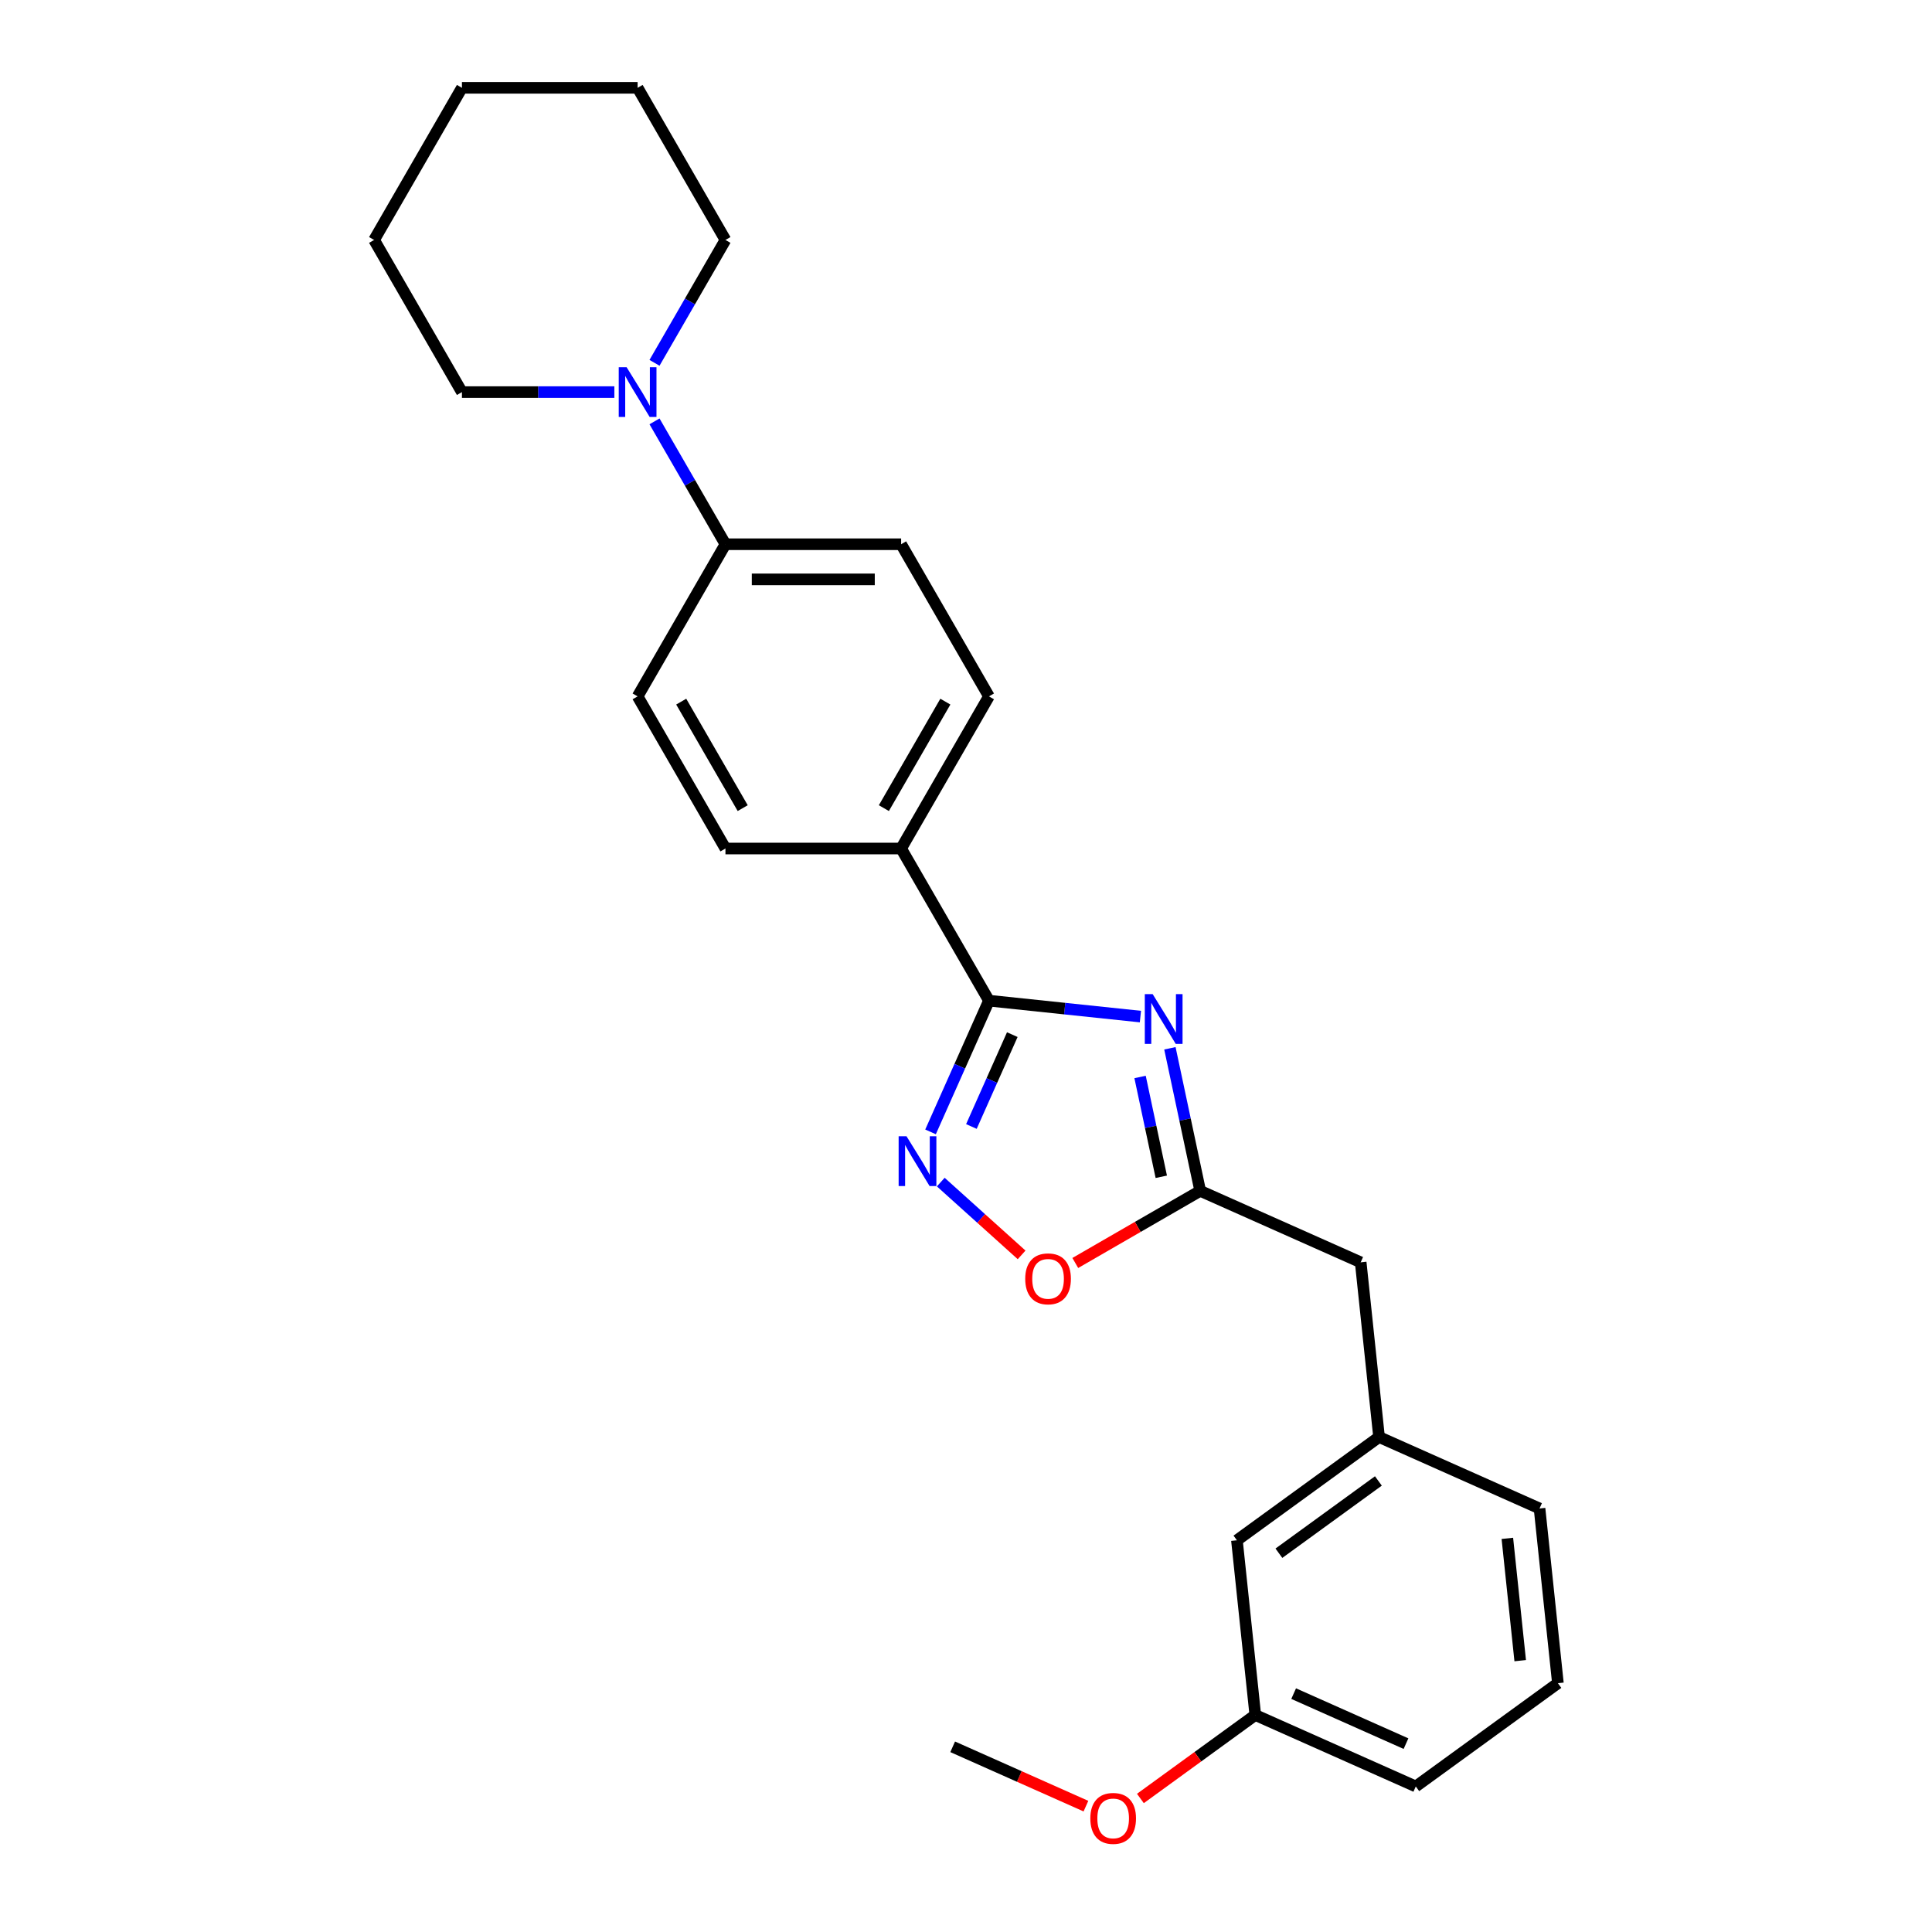 <?xml version='1.0' encoding='iso-8859-1'?>
<svg version='1.1' baseProfile='full'
              xmlns='http://www.w3.org/2000/svg'
                      xmlns:rdkit='http://www.rdkit.org/xml'
                      xmlns:xlink='http://www.w3.org/1999/xlink'
                  xml:space='preserve'
width='1000px' height='1000px' viewBox='0 0 1000 1000'>
<!-- END OF HEADER -->
<rect style='opacity:1.0;fill:#FFFFFF;stroke:none' width='1000' height='1000' x='0' y='0'> </rect>
<path class='bond-0' d='M 590.278,526.179 L 551.082,522.06' style='fill:none;fill-rule:evenodd;stroke:#0000FF;stroke-width:6px;stroke-linecap:butt;stroke-linejoin:miter;stroke-opacity:1' />
<path class='bond-0' d='M 551.082,522.06 L 511.885,517.94' style='fill:none;fill-rule:evenodd;stroke:#000000;stroke-width:6px;stroke-linecap:butt;stroke-linejoin:miter;stroke-opacity:1' />
<path class='bond-2' d='M 605.537,542.594 L 613.38,579.491' style='fill:none;fill-rule:evenodd;stroke:#0000FF;stroke-width:6px;stroke-linecap:butt;stroke-linejoin:miter;stroke-opacity:1' />
<path class='bond-2' d='M 613.38,579.491 L 621.223,616.388' style='fill:none;fill-rule:evenodd;stroke:#000000;stroke-width:6px;stroke-linecap:butt;stroke-linejoin:miter;stroke-opacity:1' />
<path class='bond-2' d='M 590.101,557.444 L 595.591,583.272' style='fill:none;fill-rule:evenodd;stroke:#0000FF;stroke-width:6px;stroke-linecap:butt;stroke-linejoin:miter;stroke-opacity:1' />
<path class='bond-2' d='M 595.591,583.272 L 601.081,609.1' style='fill:none;fill-rule:evenodd;stroke:#000000;stroke-width:6px;stroke-linecap:butt;stroke-linejoin:miter;stroke-opacity:1' />
<path class='bond-1' d='M 511.885,517.94 L 496.765,551.9' style='fill:none;fill-rule:evenodd;stroke:#000000;stroke-width:6px;stroke-linecap:butt;stroke-linejoin:miter;stroke-opacity:1' />
<path class='bond-1' d='M 496.765,551.9 L 481.646,585.86' style='fill:none;fill-rule:evenodd;stroke:#0000FF;stroke-width:6px;stroke-linecap:butt;stroke-linejoin:miter;stroke-opacity:1' />
<path class='bond-1' d='M 523.963,535.525 L 513.379,559.297' style='fill:none;fill-rule:evenodd;stroke:#000000;stroke-width:6px;stroke-linecap:butt;stroke-linejoin:miter;stroke-opacity:1' />
<path class='bond-1' d='M 513.379,559.297 L 502.795,583.069' style='fill:none;fill-rule:evenodd;stroke:#0000FF;stroke-width:6px;stroke-linecap:butt;stroke-linejoin:miter;stroke-opacity:1' />
<path class='bond-5' d='M 511.885,517.94 L 466.42,439.192' style='fill:none;fill-rule:evenodd;stroke:#000000;stroke-width:6px;stroke-linecap:butt;stroke-linejoin:miter;stroke-opacity:1' />
<path class='bond-25' d='M 486.94,611.849 L 507.863,630.688' style='fill:none;fill-rule:evenodd;stroke:#0000FF;stroke-width:6px;stroke-linecap:butt;stroke-linejoin:miter;stroke-opacity:1' />
<path class='bond-25' d='M 507.863,630.688 L 528.786,649.527' style='fill:none;fill-rule:evenodd;stroke:#FF0000;stroke-width:6px;stroke-linecap:butt;stroke-linejoin:miter;stroke-opacity:1' />
<path class='bond-3' d='M 621.223,616.388 L 588.896,635.051' style='fill:none;fill-rule:evenodd;stroke:#000000;stroke-width:6px;stroke-linecap:butt;stroke-linejoin:miter;stroke-opacity:1' />
<path class='bond-3' d='M 588.896,635.051 L 556.569,653.715' style='fill:none;fill-rule:evenodd;stroke:#FF0000;stroke-width:6px;stroke-linecap:butt;stroke-linejoin:miter;stroke-opacity:1' />
<path class='bond-7' d='M 621.223,616.388 L 704.291,653.372' style='fill:none;fill-rule:evenodd;stroke:#000000;stroke-width:6px;stroke-linecap:butt;stroke-linejoin:miter;stroke-opacity:1' />
<path class='bond-4' d='M 338.772,218.099 L 357.131,249.898' style='fill:none;fill-rule:evenodd;stroke:#0000FF;stroke-width:6px;stroke-linecap:butt;stroke-linejoin:miter;stroke-opacity:1' />
<path class='bond-4' d='M 357.131,249.898 L 375.491,281.697' style='fill:none;fill-rule:evenodd;stroke:#000000;stroke-width:6px;stroke-linecap:butt;stroke-linejoin:miter;stroke-opacity:1' />
<path class='bond-15' d='M 338.772,187.801 L 357.131,156.001' style='fill:none;fill-rule:evenodd;stroke:#0000FF;stroke-width:6px;stroke-linecap:butt;stroke-linejoin:miter;stroke-opacity:1' />
<path class='bond-15' d='M 357.131,156.001 L 375.491,124.202' style='fill:none;fill-rule:evenodd;stroke:#000000;stroke-width:6px;stroke-linecap:butt;stroke-linejoin:miter;stroke-opacity:1' />
<path class='bond-16' d='M 317.987,202.95 L 278.541,202.95' style='fill:none;fill-rule:evenodd;stroke:#0000FF;stroke-width:6px;stroke-linecap:butt;stroke-linejoin:miter;stroke-opacity:1' />
<path class='bond-16' d='M 278.541,202.95 L 239.096,202.95' style='fill:none;fill-rule:evenodd;stroke:#000000;stroke-width:6px;stroke-linecap:butt;stroke-linejoin:miter;stroke-opacity:1' />
<path class='bond-8' d='M 466.42,439.192 L 511.885,360.445' style='fill:none;fill-rule:evenodd;stroke:#000000;stroke-width:6px;stroke-linecap:butt;stroke-linejoin:miter;stroke-opacity:1' />
<path class='bond-8' d='M 457.491,418.287 L 489.316,363.164' style='fill:none;fill-rule:evenodd;stroke:#000000;stroke-width:6px;stroke-linecap:butt;stroke-linejoin:miter;stroke-opacity:1' />
<path class='bond-9' d='M 466.42,439.192 L 375.491,439.192' style='fill:none;fill-rule:evenodd;stroke:#000000;stroke-width:6px;stroke-linecap:butt;stroke-linejoin:miter;stroke-opacity:1' />
<path class='bond-6' d='M 375.491,281.697 L 330.026,360.445' style='fill:none;fill-rule:evenodd;stroke:#000000;stroke-width:6px;stroke-linecap:butt;stroke-linejoin:miter;stroke-opacity:1' />
<path class='bond-26' d='M 375.491,281.697 L 466.42,281.697' style='fill:none;fill-rule:evenodd;stroke:#000000;stroke-width:6px;stroke-linecap:butt;stroke-linejoin:miter;stroke-opacity:1' />
<path class='bond-26' d='M 389.13,299.883 L 452.781,299.883' style='fill:none;fill-rule:evenodd;stroke:#000000;stroke-width:6px;stroke-linecap:butt;stroke-linejoin:miter;stroke-opacity:1' />
<path class='bond-12' d='M 704.291,653.372 L 713.796,743.804' style='fill:none;fill-rule:evenodd;stroke:#000000;stroke-width:6px;stroke-linecap:butt;stroke-linejoin:miter;stroke-opacity:1' />
<path class='bond-10' d='M 511.885,360.445 L 466.42,281.697' style='fill:none;fill-rule:evenodd;stroke:#000000;stroke-width:6px;stroke-linecap:butt;stroke-linejoin:miter;stroke-opacity:1' />
<path class='bond-11' d='M 375.491,439.192 L 330.026,360.445' style='fill:none;fill-rule:evenodd;stroke:#000000;stroke-width:6px;stroke-linecap:butt;stroke-linejoin:miter;stroke-opacity:1' />
<path class='bond-11' d='M 384.42,418.287 L 352.595,363.164' style='fill:none;fill-rule:evenodd;stroke:#000000;stroke-width:6px;stroke-linecap:butt;stroke-linejoin:miter;stroke-opacity:1' />
<path class='bond-13' d='M 713.796,743.804 L 640.232,797.251' style='fill:none;fill-rule:evenodd;stroke:#000000;stroke-width:6px;stroke-linecap:butt;stroke-linejoin:miter;stroke-opacity:1' />
<path class='bond-13' d='M 713.451,766.534 L 661.956,803.947' style='fill:none;fill-rule:evenodd;stroke:#000000;stroke-width:6px;stroke-linecap:butt;stroke-linejoin:miter;stroke-opacity:1' />
<path class='bond-19' d='M 713.796,743.804 L 796.864,780.788' style='fill:none;fill-rule:evenodd;stroke:#000000;stroke-width:6px;stroke-linecap:butt;stroke-linejoin:miter;stroke-opacity:1' />
<path class='bond-14' d='M 640.232,797.251 L 649.737,887.683' style='fill:none;fill-rule:evenodd;stroke:#000000;stroke-width:6px;stroke-linecap:butt;stroke-linejoin:miter;stroke-opacity:1' />
<path class='bond-17' d='M 649.737,887.683 L 620.002,909.287' style='fill:none;fill-rule:evenodd;stroke:#000000;stroke-width:6px;stroke-linecap:butt;stroke-linejoin:miter;stroke-opacity:1' />
<path class='bond-17' d='M 620.002,909.287 L 590.267,930.89' style='fill:none;fill-rule:evenodd;stroke:#FF0000;stroke-width:6px;stroke-linecap:butt;stroke-linejoin:miter;stroke-opacity:1' />
<path class='bond-27' d='M 649.737,887.683 L 732.805,924.667' style='fill:none;fill-rule:evenodd;stroke:#000000;stroke-width:6px;stroke-linecap:butt;stroke-linejoin:miter;stroke-opacity:1' />
<path class='bond-27' d='M 669.594,876.617 L 727.742,902.506' style='fill:none;fill-rule:evenodd;stroke:#000000;stroke-width:6px;stroke-linecap:butt;stroke-linejoin:miter;stroke-opacity:1' />
<path class='bond-23' d='M 375.491,124.202 L 330.026,45.455' style='fill:none;fill-rule:evenodd;stroke:#000000;stroke-width:6px;stroke-linecap:butt;stroke-linejoin:miter;stroke-opacity:1' />
<path class='bond-22' d='M 239.096,202.95 L 193.631,124.202' style='fill:none;fill-rule:evenodd;stroke:#000000;stroke-width:6px;stroke-linecap:butt;stroke-linejoin:miter;stroke-opacity:1' />
<path class='bond-21' d='M 562.079,934.855 L 527.592,919.5' style='fill:none;fill-rule:evenodd;stroke:#FF0000;stroke-width:6px;stroke-linecap:butt;stroke-linejoin:miter;stroke-opacity:1' />
<path class='bond-21' d='M 527.592,919.5 L 493.104,904.146' style='fill:none;fill-rule:evenodd;stroke:#000000;stroke-width:6px;stroke-linecap:butt;stroke-linejoin:miter;stroke-opacity:1' />
<path class='bond-18' d='M 806.369,871.22 L 796.864,780.788' style='fill:none;fill-rule:evenodd;stroke:#000000;stroke-width:6px;stroke-linecap:butt;stroke-linejoin:miter;stroke-opacity:1' />
<path class='bond-18' d='M 786.857,859.556 L 780.204,796.254' style='fill:none;fill-rule:evenodd;stroke:#000000;stroke-width:6px;stroke-linecap:butt;stroke-linejoin:miter;stroke-opacity:1' />
<path class='bond-20' d='M 806.369,871.22 L 732.805,924.667' style='fill:none;fill-rule:evenodd;stroke:#000000;stroke-width:6px;stroke-linecap:butt;stroke-linejoin:miter;stroke-opacity:1' />
<path class='bond-24' d='M 193.631,124.202 L 239.096,45.455' style='fill:none;fill-rule:evenodd;stroke:#000000;stroke-width:6px;stroke-linecap:butt;stroke-linejoin:miter;stroke-opacity:1' />
<path class='bond-28' d='M 330.026,45.455 L 239.096,45.455' style='fill:none;fill-rule:evenodd;stroke:#000000;stroke-width:6px;stroke-linecap:butt;stroke-linejoin:miter;stroke-opacity:1' />
<path  class='atom-0' d='M 596.625 514.569
L 605.063 528.209
Q 605.9 529.554, 607.246 531.991
Q 608.591 534.428, 608.664 534.574
L 608.664 514.569
L 612.083 514.569
L 612.083 540.32
L 608.555 540.32
L 599.498 525.408
Q 598.444 523.662, 597.316 521.662
Q 596.225 519.661, 595.897 519.043
L 595.897 540.32
L 592.551 540.32
L 592.551 514.569
L 596.625 514.569
' fill='#0000FF'/>
<path  class='atom-2' d='M 469.209 588.133
L 477.647 601.772
Q 478.484 603.118, 479.829 605.555
Q 481.175 607.992, 481.248 608.138
L 481.248 588.133
L 484.667 588.133
L 484.667 613.884
L 481.139 613.884
L 472.082 598.972
Q 471.027 597.226, 469.9 595.225
Q 468.809 593.225, 468.481 592.607
L 468.481 613.884
L 465.135 613.884
L 465.135 588.133
L 469.209 588.133
' fill='#0000FF'/>
<path  class='atom-4' d='M 530.654 661.925
Q 530.654 655.742, 533.709 652.287
Q 536.765 648.831, 542.475 648.831
Q 548.185 648.831, 551.241 652.287
Q 554.296 655.742, 554.296 661.925
Q 554.296 668.181, 551.204 671.746
Q 548.113 675.274, 542.475 675.274
Q 536.801 675.274, 533.709 671.746
Q 530.654 668.218, 530.654 661.925
M 542.475 672.364
Q 546.403 672.364, 548.513 669.745
Q 550.659 667.09, 550.659 661.925
Q 550.659 656.87, 548.513 654.324
Q 546.403 651.741, 542.475 651.741
Q 538.547 651.741, 536.401 654.287
Q 534.291 656.833, 534.291 661.925
Q 534.291 667.127, 536.401 669.745
Q 538.547 672.364, 542.475 672.364
' fill='#FF0000'/>
<path  class='atom-5' d='M 324.333 190.074
L 332.772 203.714
Q 333.608 205.059, 334.954 207.496
Q 336.3 209.933, 336.373 210.079
L 336.373 190.074
L 339.791 190.074
L 339.791 215.825
L 336.263 215.825
L 327.207 200.913
Q 326.152 199.167, 325.024 197.167
Q 323.933 195.166, 323.606 194.548
L 323.606 215.825
L 320.26 215.825
L 320.26 190.074
L 324.333 190.074
' fill='#0000FF'/>
<path  class='atom-18' d='M 564.352 941.203
Q 564.352 935.02, 567.407 931.564
Q 570.463 928.109, 576.173 928.109
Q 581.883 928.109, 584.939 931.564
Q 587.994 935.02, 587.994 941.203
Q 587.994 947.459, 584.902 951.023
Q 581.811 954.551, 576.173 954.551
Q 570.499 954.551, 567.407 951.023
Q 564.352 947.495, 564.352 941.203
M 576.173 951.642
Q 580.101 951.642, 582.211 949.023
Q 584.357 946.368, 584.357 941.203
Q 584.357 936.147, 582.211 933.601
Q 580.101 931.019, 576.173 931.019
Q 572.245 931.019, 570.099 933.565
Q 567.989 936.111, 567.989 941.203
Q 567.989 946.404, 570.099 949.023
Q 572.245 951.642, 576.173 951.642
' fill='#FF0000'/>
</svg>
